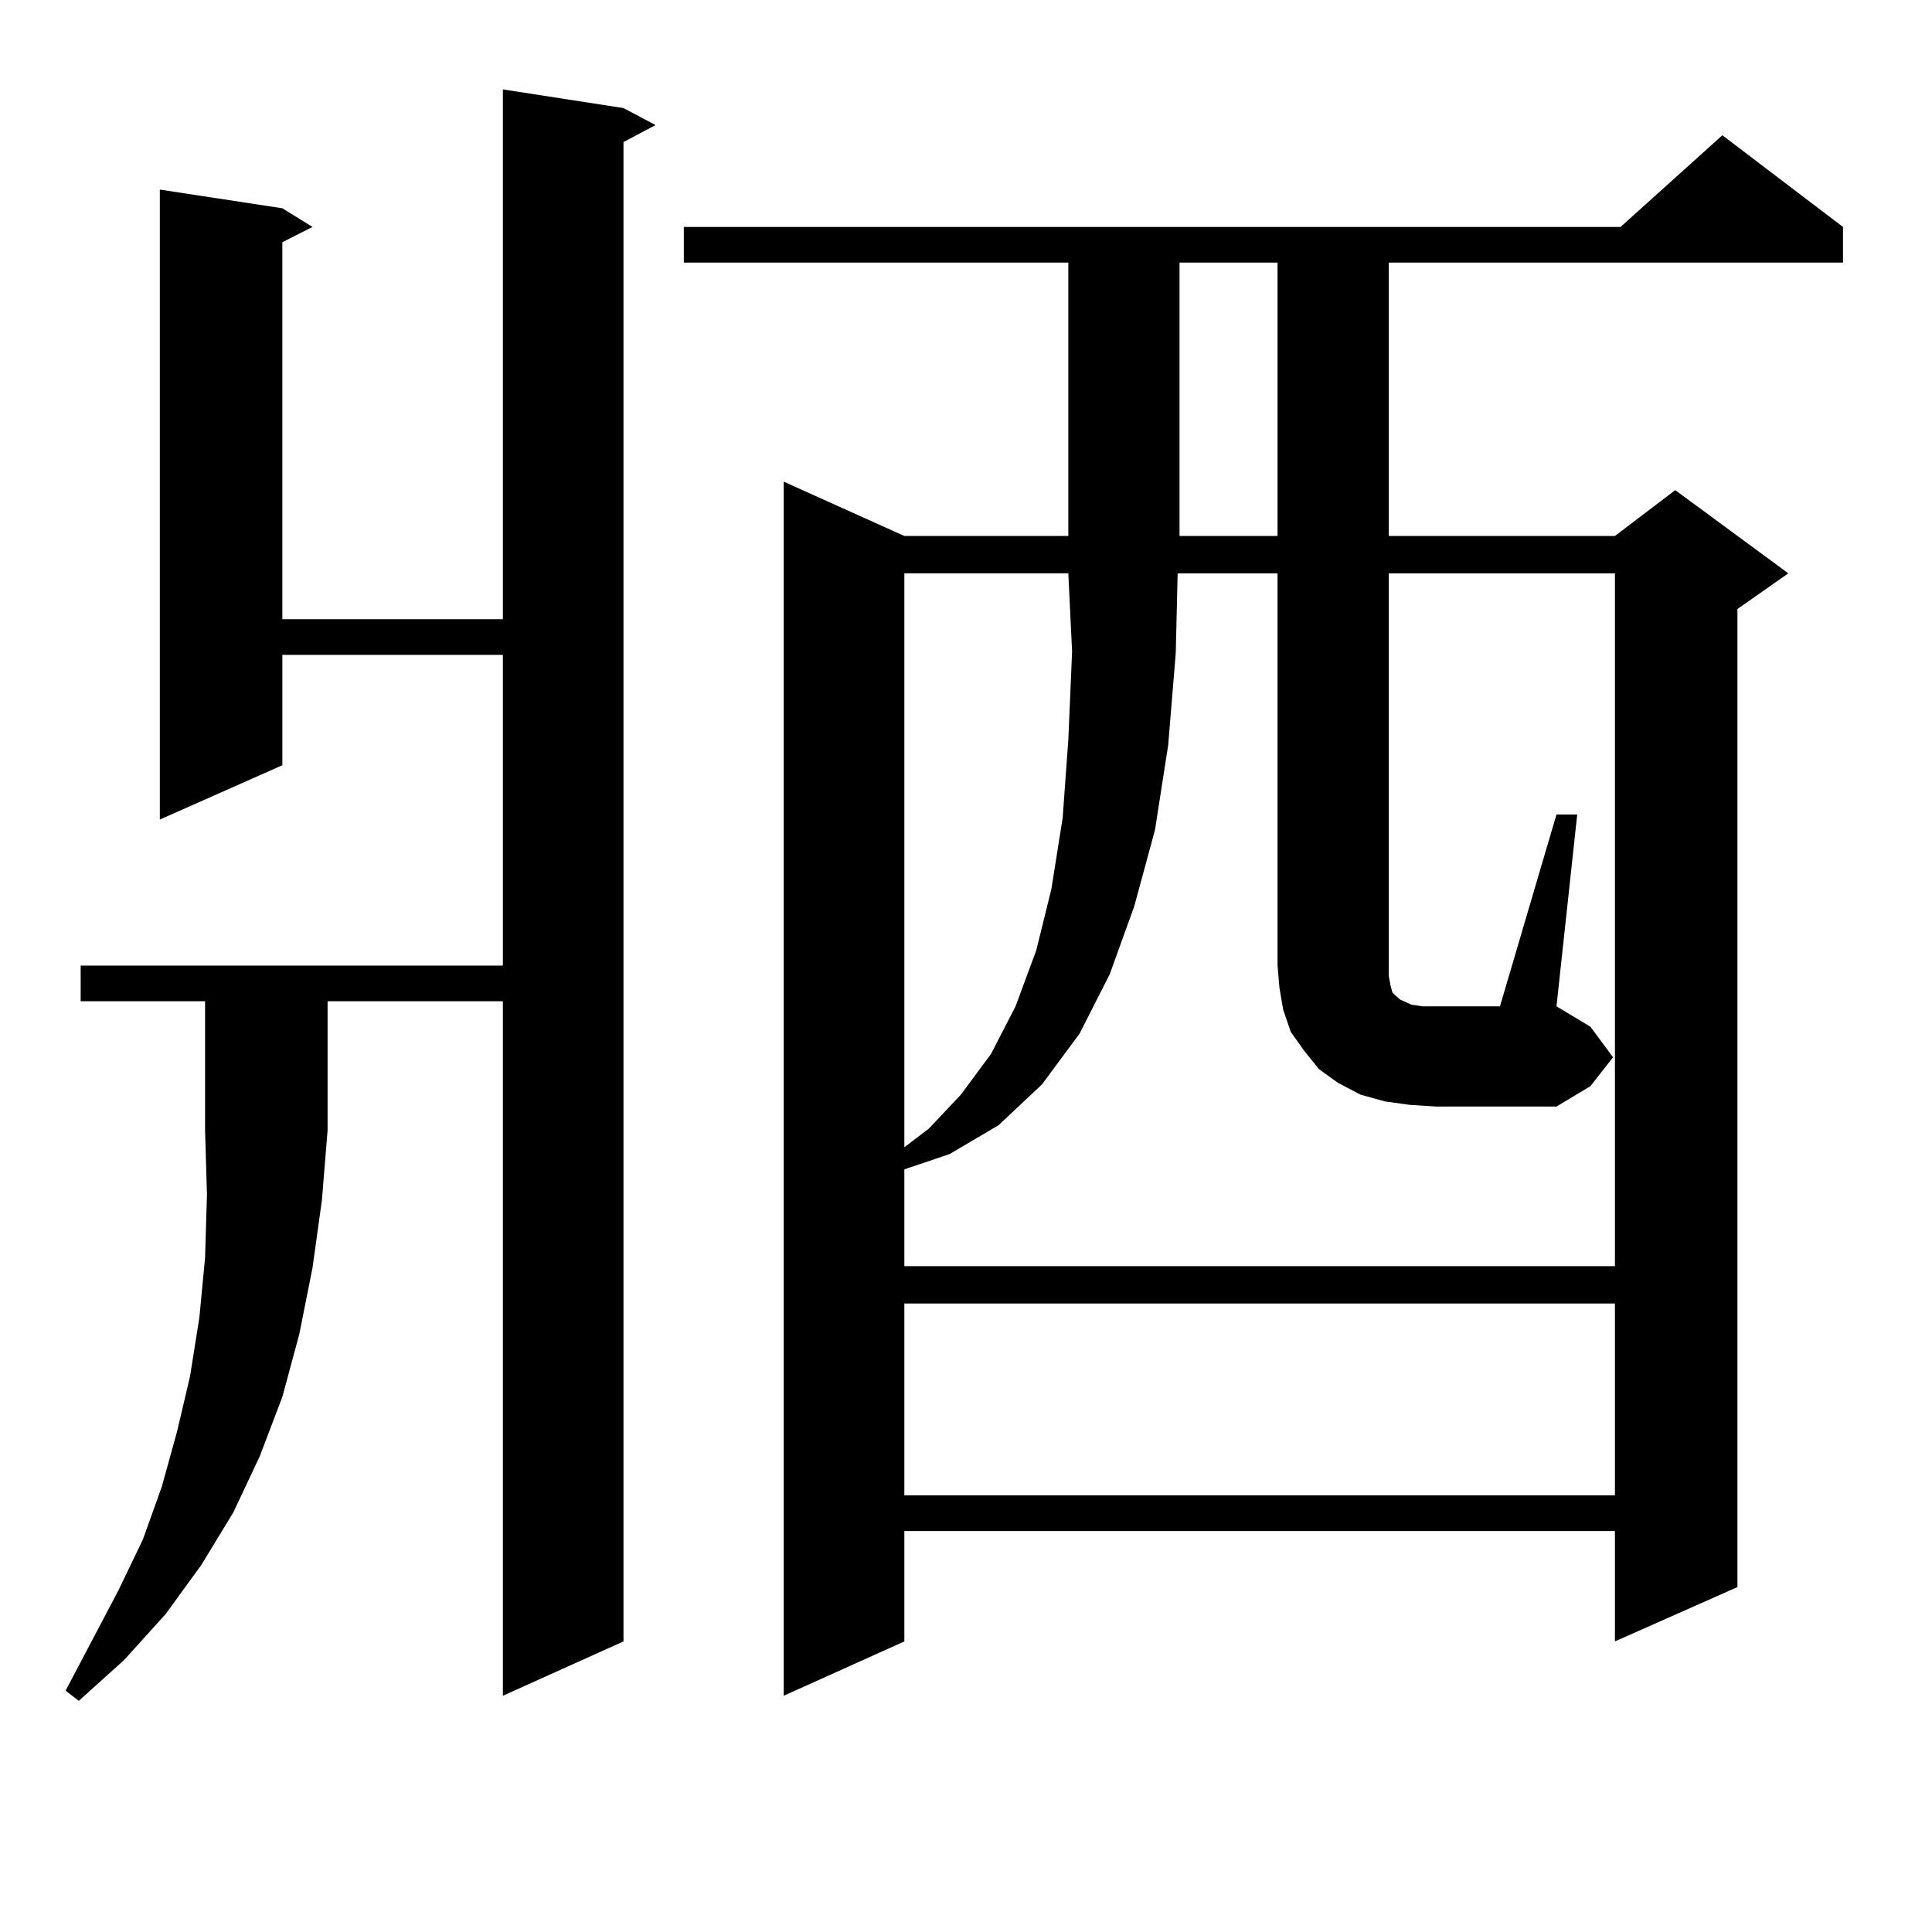 <?xml version="1.0" encoding="utf-8"?>
<!-- Generator: Adobe Illustrator 16.0.0, SVG Export Plug-In . SVG Version: 6.00 Build 0)  -->
<!DOCTYPE svg PUBLIC "-//W3C//DTD SVG 1.1//EN" "http://www.w3.org/Graphics/SVG/1.1/DTD/svg11.dtd">
<svg version="1.1" id="图层_1" xmlns="http://www.w3.org/2000/svg" xmlns:xlink="http://www.w3.org/1999/xlink" x="0px" y="0px"
	 width="1000px" height="1000px" viewBox="0 0 1000 1000" enable-background="new 0 0 1000 1000" xml:space="preserve">
<path d="M41.755,518.246v-18.457h218.531v-160.84H146.143v57.129l-63.413,28.125V98.129l63.413,9.668l15.609,9.668l-15.609,7.91
	v195.117h114.144V46.273l62.438,9.668l16.585,8.789l-16.585,8.789v776.074l-62.438,28.125V518.246h-90.729v66.797l-2.927,36.035
	l-4.878,35.156l-6.829,34.277l-8.78,32.52l-11.707,30.762l-13.658,29.004l-16.585,27.246l-18.536,25.488l-21.463,23.73
	l-23.414,21.094l-6.829-5.273l27.316-51.855l12.683-26.367l9.756-27.246l7.805-28.125l6.829-29.004l4.878-30.762l2.927-30.762
	l0.976-32.52l-0.976-33.398v-66.797H41.755z M953.928,117.465v18.457H718.812v141.504h117.07l31.219-23.73l58.535,43.066
	l-26.341,18.457v506.25l-63.413,28.125v-57.129H468.086v57.129l-62.438,28.125V249.301l62.438,28.125h84.876V135.922h-199.02
	v-18.457h484.866l52.682-47.461L953.928,117.465z M805.639,421.566h10.731l-10.731,99.316l17.561,10.547l11.707,15.82
	l-11.707,14.941l-17.561,10.547h-62.438l-13.658-0.879l-12.683-1.758l-12.683-3.516l-11.707-6.152l-9.756-7.031l-7.805-9.668
	l-6.829-9.668l-3.902-11.426l-1.951-11.426l-0.976-11.426V296.761h-51.706l-0.976,41.309l-3.902,47.461l-6.829,43.945
	l-10.731,39.551l-12.683,35.156l-15.609,30.762l-19.512,26.367l-22.438,21.094L491.5,597.347l-23.414,7.91v50.098h367.796V296.761
	h-117.07v208.301l0.976,5.273l0.976,3.516l1.951,1.758l0.976,0.879l0.976,0.879l1.951,0.879l3.902,1.758l5.854,0.879h6.829h33.17
	L805.639,421.566z M468.086,296.761v297.07l12.683-9.668l16.585-17.578l15.609-21.094l12.683-24.609l10.731-29.004l7.805-31.641
	l5.854-36.914l2.927-40.43l1.951-45.703l-1.951-40.43H468.086z M468.086,674.691v99.316h367.796v-99.316H468.086z M610.521,135.922
	v141.504h50.73V135.922H610.521z"/>
</svg>

